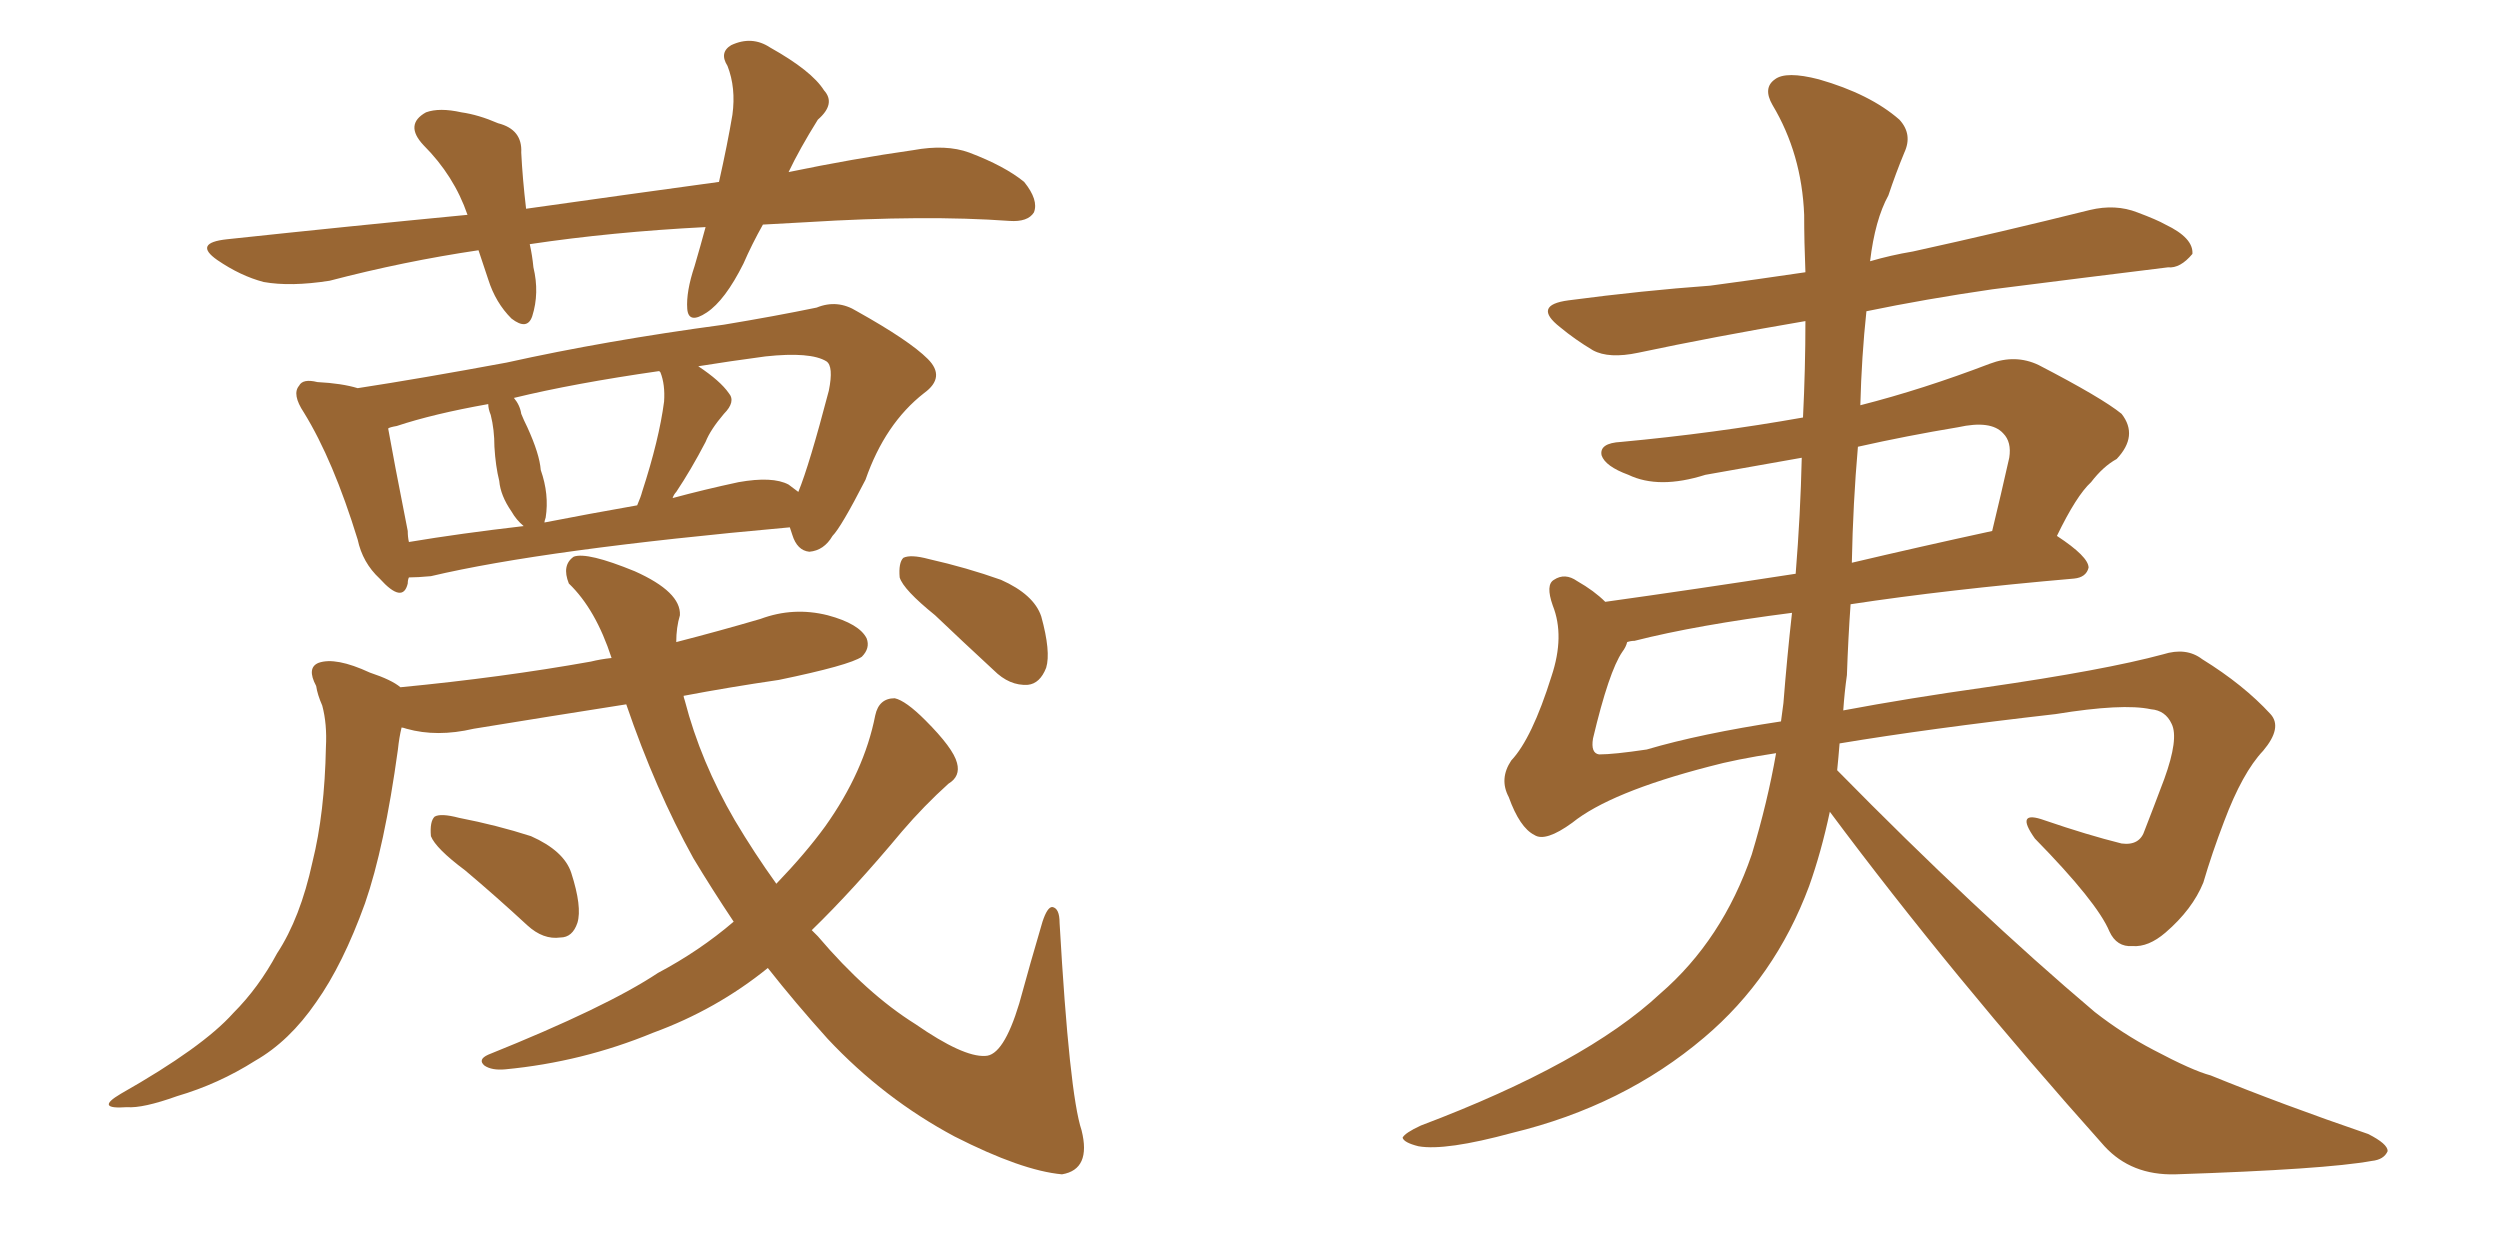 <svg xmlns="http://www.w3.org/2000/svg" xmlns:xlink="http://www.w3.org/1999/xlink" width="300" height="150"><path fill="#996633" padding="10" d="M91.55 26.95L91.55 26.95Q90.23 29.30 89.21 31.64L89.21 31.64Q87.01 36.04 84.81 37.50L84.81 37.50Q82.62 38.96 82.47 37.06L82.47 37.06Q82.32 35.01 83.35 31.93L83.35 31.93Q84.08 29.44 84.67 27.25L84.67 27.25Q73.39 27.83 63.57 29.30L63.57 29.30Q63.87 30.62 64.01 32.08L64.01 32.08Q64.75 35.16 63.87 37.94L63.87 37.94Q63.28 39.70 61.38 38.23L61.38 38.23Q59.47 36.33 58.59 33.54L58.59 33.54Q58.01 31.79 57.42 30.03L57.42 30.03Q48.49 31.35 39.55 33.69L39.55 33.69Q34.86 34.42 31.64 33.84L31.64 33.84Q28.86 33.11 26.07 31.20L26.07 31.20Q23.14 29.15 27.25 28.71L27.25 28.71Q42.33 27.10 56.10 25.78L56.10 25.78Q54.49 21.09 50.83 17.43L50.83 17.43Q48.49 14.94 51.12 13.48L51.12 13.48Q52.73 12.89 55.37 13.48L55.37 13.48Q57.42 13.77 59.77 14.79L59.77 14.79Q62.70 15.53 62.55 18.31L62.55 18.31Q62.70 21.39 63.13 25.05L63.13 25.05Q75.59 23.29 86.28 21.83L86.28 21.83Q87.30 17.29 87.89 13.77L87.89 13.77Q88.33 10.55 87.30 7.91L87.30 7.91Q86.28 6.30 87.74 5.42L87.74 5.42Q90.23 4.25 92.43 5.71L92.43 5.71Q97.41 8.50 98.88 10.84L98.88 10.84Q100.34 12.45 98.14 14.36L98.14 14.36Q95.95 17.87 94.63 20.65L94.63 20.65Q102.39 19.04 109.57 18.02L109.57 18.02Q113.53 17.29 116.31 18.31L116.31 18.31Q120.56 19.92 122.90 21.83L122.90 21.83Q124.66 24.02 124.07 25.49L124.07 25.49Q123.34 26.66 121.14 26.51L121.14 26.51Q111.04 25.78 96.83 26.66L96.83 26.66Q93.90 26.81 91.55 26.95ZM49.07 69.29L49.07 69.29Q48.93 69.58 48.93 70.02L48.93 70.02Q48.34 72.51 45.56 69.43L45.56 69.43Q43.51 67.53 42.92 64.75L42.92 64.75Q39.99 55.22 36.47 49.51L36.47 49.51Q35.01 47.31 35.89 46.29L35.89 46.29Q36.33 45.41 38.09 45.85L38.09 45.85Q41.02 46.00 42.92 46.58L42.92 46.58Q50.54 45.41 60.79 43.51L60.79 43.51Q72.66 40.87 86.87 38.96L86.87 38.96Q93.02 37.94 98.00 36.91L98.00 36.91Q100.49 35.89 102.83 37.35L102.83 37.35Q109.13 40.87 111.33 43.07L111.33 43.07Q113.53 45.26 110.89 47.17L110.89 47.17Q106.20 50.83 103.86 57.57L103.86 57.57Q100.93 63.28 99.90 64.31L99.90 64.31Q98.88 66.06 97.12 66.21L97.12 66.21Q95.65 66.06 95.07 64.16L95.07 64.16Q94.92 63.72 94.78 63.28L94.78 63.28Q65.33 65.92 51.71 69.14L51.71 69.14Q50.10 69.29 49.07 69.29ZM94.63 58.15L94.63 58.15Q95.21 58.59 95.80 59.03L95.80 59.03Q97.12 55.81 99.46 46.88L99.46 46.88Q100.05 43.95 99.17 43.36L99.17 43.36Q97.27 42.19 91.85 42.77L91.85 42.77Q87.45 43.36 83.79 43.95L83.79 43.95Q86.43 45.70 87.45 47.17L87.45 47.17Q88.33 48.19 86.87 49.66L86.87 49.66Q85.25 51.56 84.67 53.03L84.67 53.03Q82.91 56.40 81.15 59.03L81.15 59.03Q80.86 59.33 80.71 59.77L80.71 59.77Q84.52 58.74 88.62 57.86L88.62 57.86Q92.72 57.13 94.63 58.15ZM65.33 62.70L65.33 62.70Q70.61 61.67 76.46 60.64L76.46 60.64Q76.90 59.62 77.05 59.03L77.05 59.03Q79.10 52.73 79.69 48.19L79.69 48.19Q79.83 46.14 79.25 44.68L79.25 44.68Q79.10 44.53 79.10 44.53L79.10 44.53Q68.85 46.00 61.67 47.75L61.67 47.75Q62.40 48.63 62.55 49.66L62.55 49.66Q62.84 50.39 63.28 51.27L63.28 51.27Q64.75 54.49 64.89 56.40L64.89 56.40Q65.92 59.33 65.48 62.11L65.48 62.11Q65.33 62.55 65.33 62.70ZM49.07 65.04L49.07 65.04Q55.22 64.01 62.84 63.13L62.84 63.13Q61.96 62.40 61.38 61.38L61.38 61.38Q60.06 59.47 59.91 57.71L59.91 57.71Q59.47 55.96 59.33 53.61L59.33 53.61Q59.33 51.56 58.89 49.80L58.89 49.80Q58.59 49.07 58.59 48.49L58.59 48.49Q52.00 49.66 47.61 51.12L47.61 51.12Q46.73 51.27 46.58 51.42L46.58 51.42Q47.17 54.79 48.93 63.72L48.93 63.72Q48.93 64.45 49.07 65.04ZM55.81 104.44L55.81 104.44Q52.29 101.81 51.71 100.34L51.71 100.34Q51.56 98.58 52.15 98.00L52.15 98.00Q52.88 97.56 55.08 98.14L55.08 98.14Q59.62 99.02 63.72 100.34L63.72 100.34Q67.68 102.10 68.55 104.74L68.55 104.74Q69.87 108.84 69.29 110.74L69.29 110.74Q68.70 112.50 67.24 112.50L67.24 112.50Q65.19 112.79 63.28 111.04L63.28 111.04Q59.47 107.52 55.81 104.44ZM88.04 110.60L88.04 110.60Q85.40 106.64 83.20 102.98L83.20 102.98Q78.66 94.78 75.15 84.52L75.15 84.52Q65.77 85.99 56.84 87.45L56.84 87.45Q52.44 88.48 48.78 87.45L48.78 87.45Q48.34 87.30 48.19 87.30L48.19 87.30Q47.90 88.48 47.75 89.94L47.75 89.94Q46.14 101.66 43.80 108.40L43.80 108.40Q41.16 115.72 37.94 120.26L37.94 120.26Q34.72 124.95 30.62 127.29L30.62 127.29Q26.22 130.08 21.24 131.54L21.24 131.54Q17.14 133.01 15.23 132.86L15.23 132.86Q11.28 133.15 14.50 131.25L14.50 131.25Q24.32 125.68 27.98 121.58L27.98 121.58Q31.05 118.51 33.25 114.40L33.25 114.40Q36.04 110.16 37.50 103.42L37.50 103.42Q38.96 97.56 39.11 89.65L39.11 89.65Q39.26 86.87 38.67 84.67L38.67 84.67Q38.09 83.35 37.94 82.32L37.94 82.32Q36.77 80.13 38.23 79.54L38.23 79.54Q40.28 78.81 44.38 80.71L44.38 80.71Q47.02 81.59 48.05 82.47L48.05 82.47Q60.21 81.30 70.90 79.39L70.90 79.39Q72.07 79.10 73.39 78.96L73.39 78.96Q71.48 73.10 68.26 70.02L68.26 70.02Q67.38 67.82 68.85 66.80L68.85 66.80Q70.46 66.21 76.17 68.55L76.17 68.55Q81.74 71.04 81.59 73.83L81.59 73.83Q81.15 75.29 81.15 77.05L81.15 77.05Q86.28 75.73 91.26 74.27L91.26 74.27Q95.21 72.80 99.32 73.83L99.32 73.83Q103.13 74.85 104.00 76.61L104.00 76.61Q104.44 77.78 103.42 78.81L103.42 78.81Q101.95 79.83 93.46 81.59L93.46 81.59Q87.45 82.47 82.03 83.50L82.03 83.50Q82.03 83.64 82.18 84.08L82.18 84.08Q84.08 91.41 88.18 98.44L88.18 98.44Q90.53 102.39 93.16 106.05L93.16 106.05Q96.68 102.39 99.02 99.17L99.02 99.17Q103.71 92.58 105.03 85.84L105.03 85.84Q105.47 83.79 107.37 83.79L107.37 83.79Q108.69 84.08 111.04 86.43L111.04 86.43Q114.40 89.79 114.84 91.55L114.84 91.55Q115.28 93.16 113.82 94.04L113.82 94.04Q110.89 96.68 108.25 99.76L108.25 99.76Q102.39 106.79 97.41 111.62L97.41 111.62Q97.71 111.91 98.14 112.35L98.14 112.35Q104.00 119.24 109.86 122.90L109.86 122.90Q115.58 126.86 118.21 126.71L118.21 126.71Q120.41 126.71 122.31 120.41L122.31 120.41Q123.63 115.58 125.10 110.60L125.10 110.60Q125.68 108.84 126.27 108.84L126.27 108.84Q127.15 108.98 127.15 110.74L127.15 110.74Q128.32 131.25 129.79 135.64L129.79 135.64Q130.96 140.33 127.44 140.92L127.44 140.92Q122.61 140.48 114.55 136.38L114.55 136.38Q106.05 131.84 99.32 124.66L99.32 124.66Q95.36 120.26 92.14 116.16L92.14 116.16Q85.99 121.14 78.37 123.93L78.37 123.93Q69.87 127.44 60.64 128.32L60.64 128.32Q59.03 128.47 58.15 127.88L58.15 127.88Q57.28 127.15 58.59 126.56L58.59 126.56Q72.80 120.85 78.96 116.75L78.96 116.75Q83.94 114.11 88.04 110.60ZM112.21 73.83L112.21 73.83L112.21 73.83Q108.40 70.75 107.96 69.29L107.96 69.29Q107.81 67.53 108.40 66.94L108.40 66.94Q109.28 66.50 111.47 67.09L111.47 67.09Q116.02 68.12 120.12 69.58L120.12 69.58Q124.07 71.34 124.95 73.97L124.95 73.97Q126.12 78.22 125.54 80.13L125.54 80.13Q124.80 82.03 123.34 82.18L123.34 82.18Q121.14 82.32 119.24 80.42L119.24 80.42Q115.43 76.90 112.21 73.83ZM220.75 89.21L220.75 89.21Q220.61 90.97 220.46 92.43L220.46 92.43Q237.16 109.42 251.37 121.44L251.37 121.44Q254.74 124.07 258.40 125.98L258.40 125.98Q263.09 128.47 265.28 129.05L265.28 129.05Q273.93 132.57 284.18 136.08L284.18 136.08Q286.52 137.26 286.52 138.13L286.52 138.13Q286.08 139.16 284.62 139.31L284.62 139.31Q279.05 140.33 261.04 140.92L261.04 140.92Q255.76 141.06 252.54 137.55L252.54 137.55Q234.08 116.89 219.58 97.41L219.58 97.41Q218.55 102.25 217.09 106.35L217.09 106.35Q212.99 117.33 204.49 124.51L204.49 124.51Q194.82 132.71 181.49 135.94L181.49 135.94Q173.44 138.13 170.21 137.55L170.21 137.55Q168.46 137.11 168.31 136.52L168.31 136.52Q168.60 135.94 170.51 135.06L170.51 135.06Q190.28 127.59 199.22 119.24L199.22 119.24Q206.69 112.79 210.21 102.54L210.21 102.54Q212.11 96.24 213.13 90.38L213.13 90.38Q208.30 91.11 205.08 91.99L205.08 91.99Q193.21 95.07 188.67 98.73L188.67 98.73Q185.45 101.07 184.13 100.20L184.13 100.20Q182.37 99.32 181.05 95.65L181.05 95.65Q179.88 93.46 181.35 91.26L181.35 91.26Q183.84 88.62 186.18 81.15L186.18 81.15Q187.79 76.32 186.33 72.66L186.33 72.66Q185.45 70.17 186.47 69.58L186.47 69.58Q187.79 68.70 189.26 69.73L189.26 69.73Q191.31 70.90 192.63 72.22L192.63 72.22Q203.17 70.75 215.48 68.85L215.48 68.85Q216.06 61.67 216.21 54.93L216.21 54.93Q210.35 55.96 204.64 56.98L204.64 56.98Q199.07 58.74 195.41 56.98L195.41 56.98Q192.63 55.96 192.19 54.64L192.19 54.64Q191.89 53.17 194.53 53.03L194.53 53.03Q205.66 52.00 216.36 50.10L216.36 50.10Q216.65 44.24 216.65 38.53L216.65 38.53Q205.52 40.43 196.58 42.33L196.58 42.33Q193.07 43.07 191.16 42.04L191.16 42.04Q188.96 40.72 187.21 39.26L187.21 39.26Q183.84 36.62 188.23 36.04L188.23 36.04Q197.17 34.86 205.22 34.28L205.22 34.28Q210.79 33.54 216.65 32.67L216.65 32.67Q216.50 29.00 216.50 25.78L216.50 25.78Q216.21 18.46 212.70 12.60L212.70 12.60Q211.52 10.55 212.99 9.52L212.99 9.52Q214.31 8.50 218.26 9.52L218.26 9.52Q224.41 11.28 227.93 14.36L227.93 14.36Q229.54 16.11 228.52 18.31L228.52 18.31Q227.49 20.80 226.61 23.44L226.61 23.44Q225 26.37 224.41 31.35L224.41 31.35Q226.90 30.62 229.54 30.18L229.54 30.18Q240.23 27.83 250.78 25.20L250.78 25.20Q253.86 24.46 256.49 25.49L256.49 25.49Q258.84 26.37 259.86 26.95L259.86 26.95Q263.23 28.56 263.09 30.47L263.09 30.47Q261.62 32.23 260.16 32.08L260.16 32.08Q250.63 33.25 239.06 34.72L239.06 34.72Q231.01 35.89 223.97 37.35L223.97 37.35Q223.39 42.77 223.24 48.63L223.24 48.63Q230.71 46.73 238.77 43.65L238.77 43.65Q241.85 42.48 244.63 43.80L244.63 43.80Q252.25 47.75 254.59 49.66L254.59 49.66Q256.64 52.29 254.00 55.08L254.00 55.08Q252.39 55.96 250.93 57.86L250.93 57.86Q249.17 59.47 246.83 64.31L246.83 64.31Q250.63 66.80 250.63 68.12L250.63 68.12Q250.34 69.29 248.88 69.43L248.88 69.43Q233.64 70.75 222.07 72.51L222.07 72.51Q221.78 76.61 221.63 81.01L221.63 81.01Q221.34 83.06 221.19 85.25L221.19 85.25Q228.96 83.79 238.33 82.47L238.33 82.47Q252.54 80.42 259.57 78.52L259.57 78.52Q262.35 77.64 264.26 79.10L264.26 79.10Q269.24 82.18 272.46 85.69L272.46 85.69Q273.93 87.30 271.58 90.09L271.58 90.09Q269.09 92.72 266.89 98.58L266.89 98.58Q265.43 102.39 264.40 105.91L264.40 105.91Q263.09 109.13 259.86 111.91L259.86 111.91Q257.81 113.67 255.91 113.53L255.91 113.53Q254.00 113.67 253.13 111.77L253.13 111.77Q251.66 108.25 244.19 100.63L244.19 100.63Q241.70 97.12 245.36 98.44L245.36 98.44Q250.49 100.20 254.59 101.22L254.59 101.22Q256.79 101.51 257.37 99.61L257.37 99.61Q258.40 96.97 259.72 93.46L259.72 93.46Q261.47 88.62 260.60 86.87L260.60 86.87Q259.86 85.25 258.11 85.11L258.11 85.11Q254.74 84.38 246.68 85.69L246.68 85.69Q231.30 87.45 220.75 89.21ZM197.61 89.94L197.61 89.94Q204.05 88.04 213.72 86.57L213.72 86.57Q213.87 85.40 214.01 84.38L214.01 84.38Q214.45 78.81 215.04 73.54L215.04 73.54Q203.61 75 196.14 76.90L196.14 76.90Q195.70 76.90 195.26 77.05L195.26 77.05Q195.12 77.64 194.68 78.22L194.68 78.22Q193.07 80.57 191.16 88.62L191.16 88.62Q190.87 90.38 191.89 90.53L191.89 90.53Q193.65 90.53 197.61 89.94ZM222.95 53.61L222.95 53.61L222.95 53.61Q222.36 60.35 222.22 67.53L222.22 67.53Q230.27 65.63 239.06 63.72L239.06 63.72Q240.09 59.47 241.11 54.93L241.11 54.93Q241.41 53.03 240.38 52.00L240.38 52.00Q238.92 50.39 234.96 51.27L234.96 51.27Q228.81 52.29 222.95 53.61Z"/></svg>